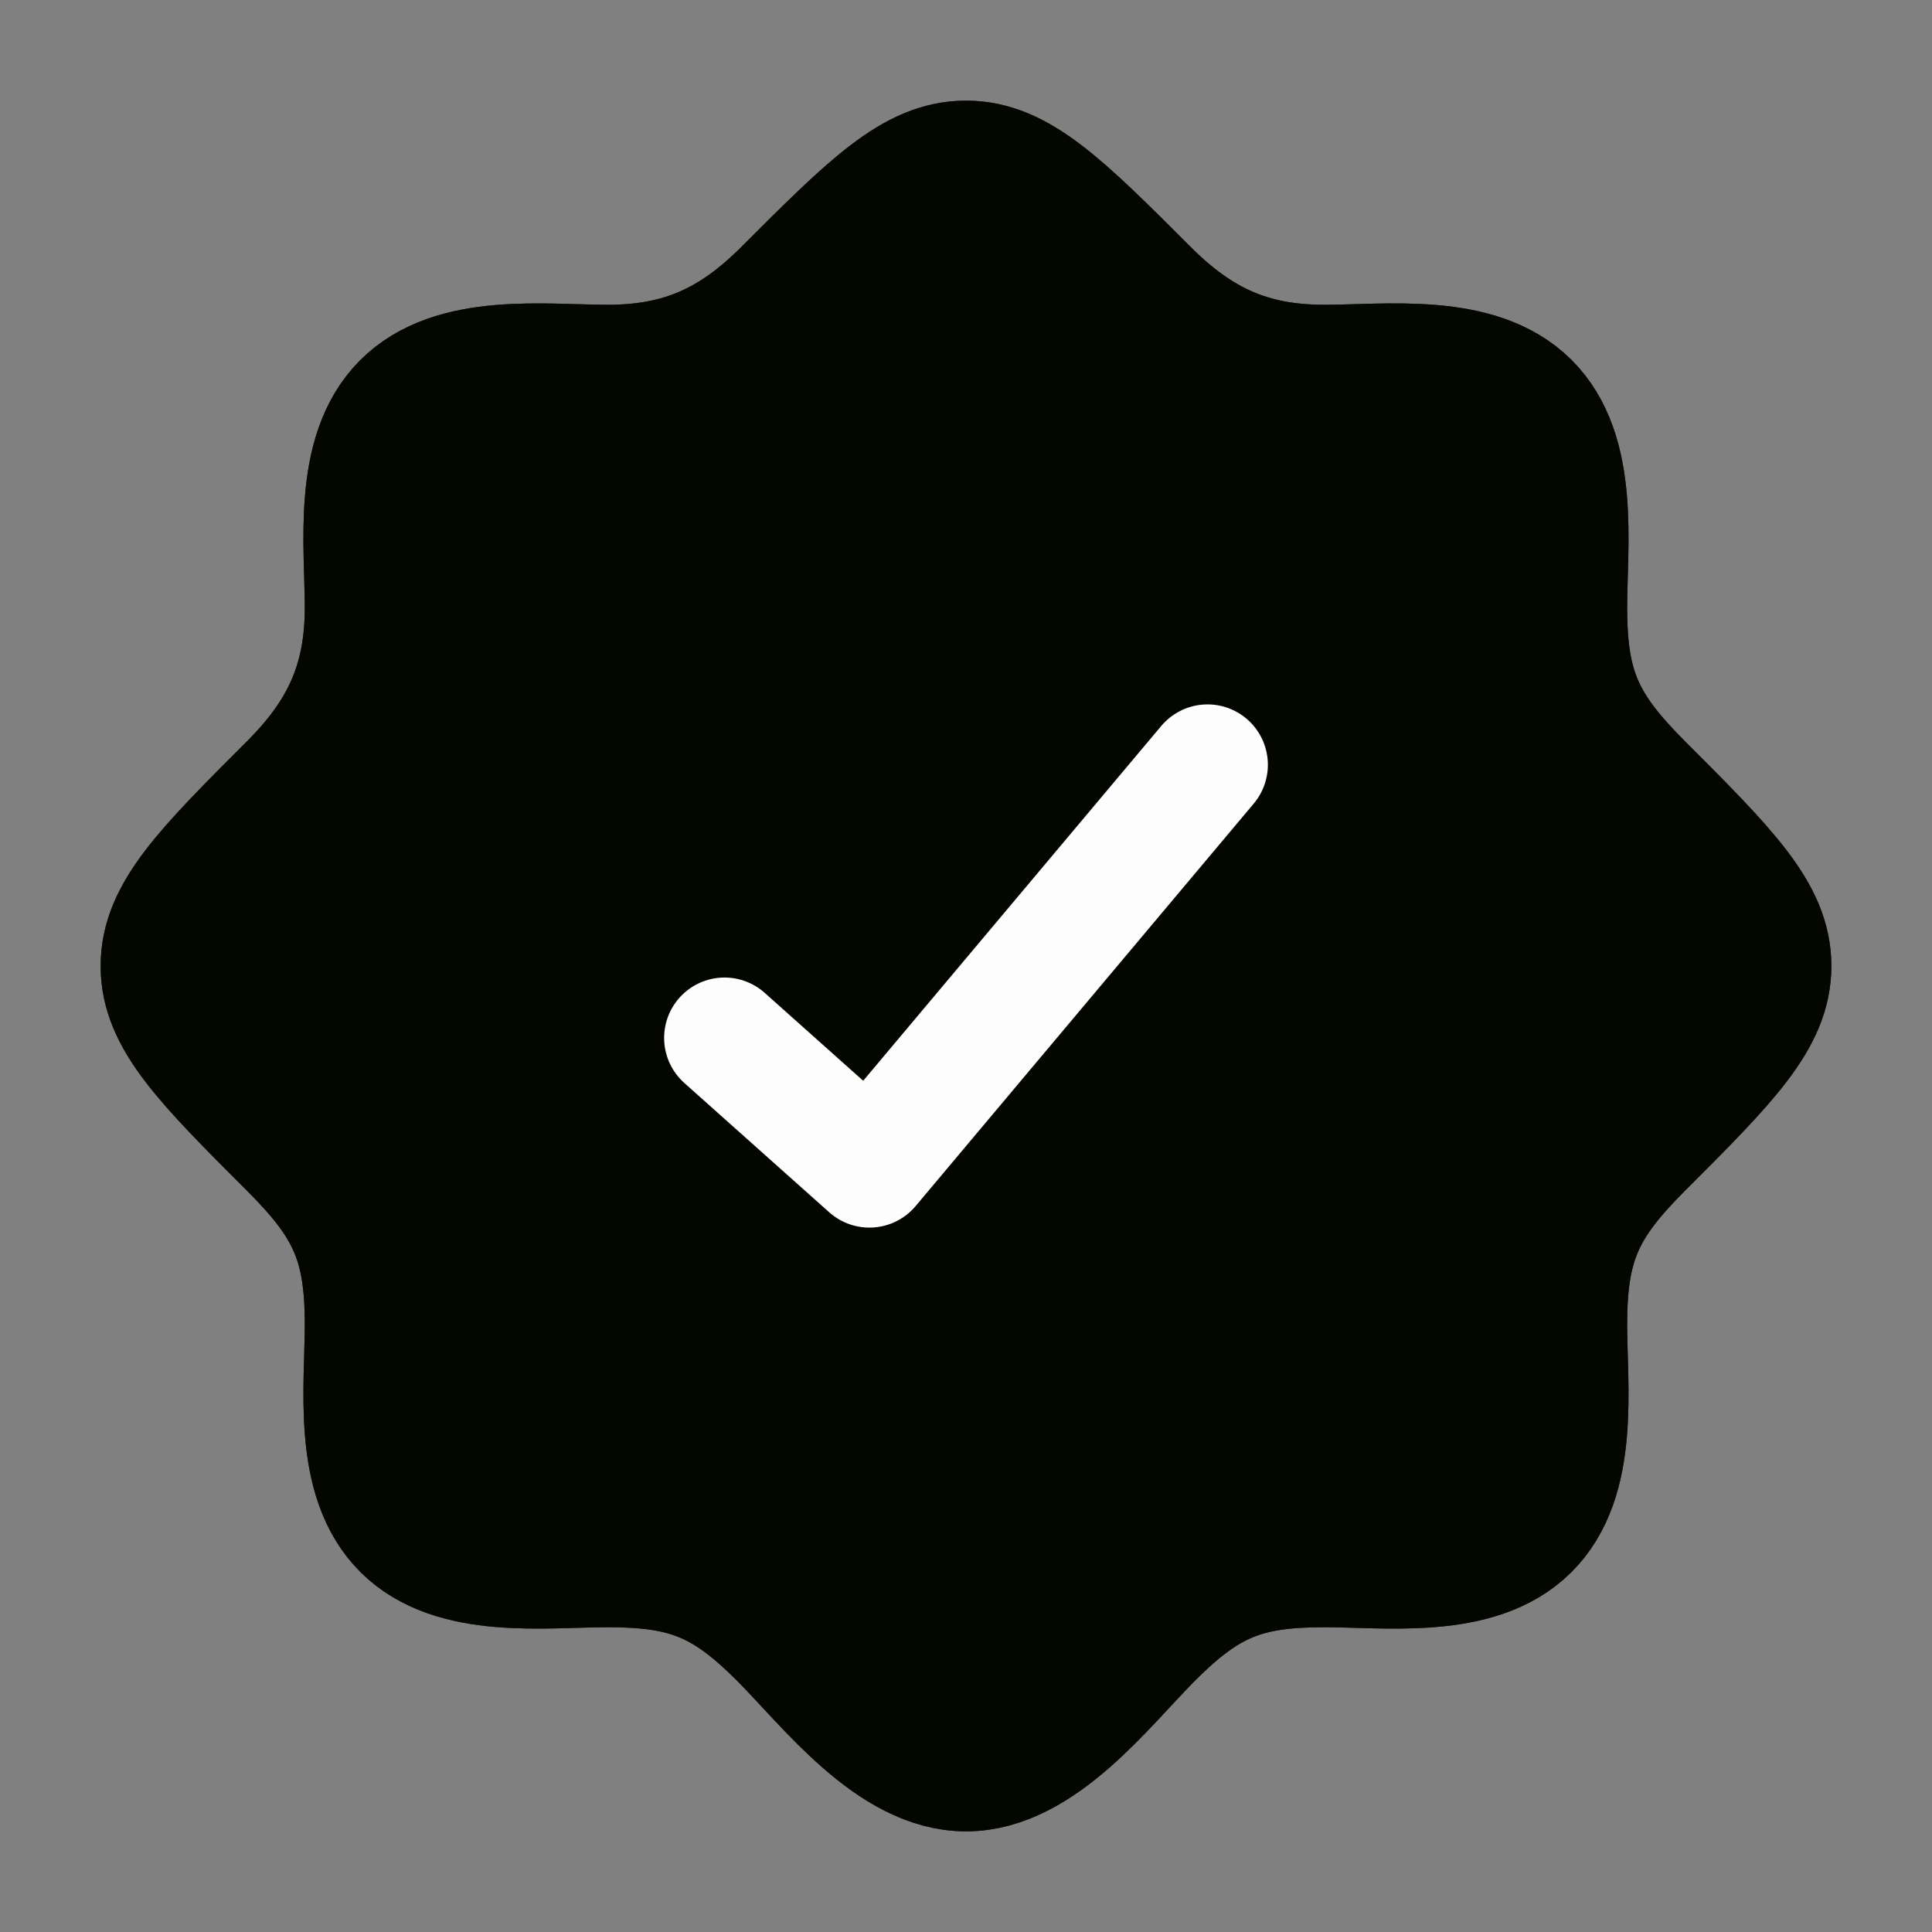 <svg width="32" height="32" viewBox="0 0 32 32" fill="none" xmlns="http://www.w3.org/2000/svg">
<rect x="0" y="0" width="32" height="32" fill="#808080" stroke="none"/>
<path d="M25.32 25.333H25.333H25.32ZM25.32 25.333C24.49 26.157 22.986 25.952 21.93 25.952C20.635 25.952 20.011 26.205 19.087 27.129C18.3 27.917 17.245 29.333 16 29.333C14.755 29.333 13.7 27.917 12.913 27.129C11.988 26.205 11.364 25.952 10.069 25.952C9.014 25.952 7.509 26.157 6.679 25.333C5.842 24.503 6.048 22.993 6.048 21.931C6.048 20.589 5.755 19.971 4.799 19.016C3.377 17.594 2.667 16.883 2.667 16C2.667 15.117 3.377 14.406 4.799 12.984C5.652 12.131 6.048 11.286 6.048 10.069C6.048 9.014 5.843 7.51 6.667 6.679C7.496 5.842 9.007 6.048 10.069 6.048C11.286 6.048 12.131 5.652 12.984 4.799C14.406 3.378 15.117 2.667 16 2.667C16.883 2.667 17.594 3.378 19.016 4.799C19.869 5.652 20.714 6.048 21.93 6.048C22.986 6.048 24.49 5.843 25.321 6.667C26.157 7.497 25.951 9.007 25.951 10.069C25.951 11.412 26.245 12.028 27.201 12.984C28.622 14.406 29.333 15.117 29.333 16C29.333 16.883 28.622 17.594 27.201 19.016C26.245 19.971 25.951 20.589 25.951 21.931C25.951 22.993 26.157 24.503 25.32 25.333Z" fill="#0C1100"/>
<path d="M25.32 25.333H25.333H25.32ZM25.32 25.333C24.49 26.157 22.986 25.952 21.93 25.952C20.635 25.952 20.011 26.205 19.087 27.129C18.3 27.917 17.245 29.333 16 29.333C14.755 29.333 13.7 27.917 12.913 27.129C11.988 26.205 11.364 25.952 10.069 25.952C9.014 25.952 7.509 26.157 6.679 25.333C5.842 24.503 6.048 22.993 6.048 21.931C6.048 20.589 5.755 19.971 4.799 19.016C3.377 17.594 2.667 16.883 2.667 16C2.667 15.117 3.377 14.406 4.799 12.984C5.652 12.131 6.048 11.286 6.048 10.069C6.048 9.014 5.843 7.51 6.667 6.679C7.496 5.842 9.007 6.048 10.069 6.048C11.286 6.048 12.131 5.652 12.984 4.799C14.406 3.378 15.117 2.667 16 2.667C16.883 2.667 17.594 3.378 19.016 4.799C19.869 5.652 20.714 6.048 21.93 6.048C22.986 6.048 24.49 5.843 25.321 6.667C26.157 7.497 25.951 9.007 25.951 10.069C25.951 11.412 26.245 12.028 27.201 12.984C28.622 14.406 29.333 15.117 29.333 16C29.333 16.883 28.622 17.594 27.201 19.016C26.245 19.971 25.951 20.589 25.951 21.931C25.951 22.993 26.157 24.503 25.32 25.333Z" fill="black" fill-opacity="0.2"/>
<path d="M25.32 25.333H25.333H25.32ZM25.32 25.333C24.49 26.157 22.986 25.952 21.93 25.952C20.635 25.952 20.011 26.205 19.087 27.129C18.3 27.917 17.245 29.333 16 29.333C14.755 29.333 13.7 27.917 12.913 27.129C11.988 26.205 11.364 25.952 10.069 25.952C9.014 25.952 7.509 26.157 6.679 25.333C5.842 24.503 6.048 22.993 6.048 21.931C6.048 20.589 5.755 19.971 4.799 19.016C3.377 17.594 2.667 16.883 2.667 16C2.667 15.117 3.377 14.406 4.799 12.984C5.652 12.131 6.048 11.286 6.048 10.069C6.048 9.014 5.843 7.51 6.667 6.679C7.496 5.842 9.007 6.048 10.069 6.048C11.286 6.048 12.131 5.652 12.984 4.799C14.406 3.378 15.117 2.667 16 2.667C16.883 2.667 17.594 3.378 19.016 4.799C19.869 5.652 20.714 6.048 21.93 6.048C22.986 6.048 24.49 5.843 25.321 6.667C26.157 7.497 25.951 9.007 25.951 10.069C25.951 11.412 26.245 12.028 27.201 12.984C28.622 14.406 29.333 15.117 29.333 16C29.333 16.883 28.622 17.594 27.201 19.016C26.245 19.971 25.951 20.589 25.951 21.931C25.951 22.993 26.157 24.503 25.32 25.333Z" fill="black" fill-opacity="0.2"/>
<path d="M25.32 25.333H25.333H25.32ZM25.32 25.333C24.49 26.157 22.986 25.952 21.93 25.952C20.635 25.952 20.011 26.205 19.087 27.129C18.3 27.917 17.245 29.333 16 29.333C14.755 29.333 13.7 27.917 12.913 27.129C11.988 26.205 11.364 25.952 10.069 25.952C9.014 25.952 7.509 26.157 6.679 25.333C5.842 24.503 6.048 22.993 6.048 21.931C6.048 20.589 5.755 19.971 4.799 19.016C3.377 17.594 2.667 16.883 2.667 16C2.667 15.117 3.377 14.406 4.799 12.984C5.652 12.131 6.048 11.286 6.048 10.069C6.048 9.014 5.843 7.51 6.667 6.679C7.496 5.842 9.007 6.048 10.069 6.048C11.286 6.048 12.131 5.652 12.984 4.799C14.406 3.378 15.117 2.667 16 2.667C16.883 2.667 17.594 3.378 19.016 4.799C19.869 5.652 20.714 6.048 21.93 6.048C22.986 6.048 24.49 5.843 25.321 6.667C26.157 7.497 25.951 9.007 25.951 10.069C25.951 11.412 26.245 12.028 27.201 12.984C28.622 14.406 29.333 15.117 29.333 16C29.333 16.883 28.622 17.594 27.201 19.016C26.245 19.971 25.951 20.589 25.951 21.931C25.951 22.993 26.157 24.503 25.32 25.333Z" fill="black" fill-opacity="0.2"/>
<path d="M25.32 25.333H25.333H25.32ZM25.32 25.333C24.49 26.157 22.986 25.952 21.93 25.952C20.635 25.952 20.011 26.205 19.087 27.129C18.3 27.917 17.245 29.333 16 29.333C14.755 29.333 13.7 27.917 12.913 27.129C11.988 26.205 11.364 25.952 10.069 25.952C9.014 25.952 7.509 26.157 6.679 25.333C5.842 24.503 6.048 22.993 6.048 21.931C6.048 20.589 5.755 19.971 4.799 19.016C3.377 17.594 2.667 16.883 2.667 16C2.667 15.117 3.377 14.406 4.799 12.984C5.652 12.131 6.048 11.286 6.048 10.069C6.048 9.014 5.843 7.51 6.667 6.679C7.496 5.842 9.007 6.048 10.069 6.048C11.286 6.048 12.131 5.652 12.984 4.799C14.406 3.378 15.117 2.667 16 2.667C16.883 2.667 17.594 3.378 19.016 4.799C19.869 5.652 20.714 6.048 21.93 6.048C22.986 6.048 24.49 5.843 25.321 6.667C26.157 7.497 25.951 9.007 25.951 10.069C25.951 11.412 26.245 12.028 27.201 12.984C28.622 14.406 29.333 15.117 29.333 16C29.333 16.883 28.622 17.594 27.201 19.016C26.245 19.971 25.951 20.589 25.951 21.931C25.951 22.993 26.157 24.503 25.32 25.333Z" fill="black" fill-opacity="0.2"/>
<path d="M25.32 25.333H25.333H25.32ZM25.32 25.333C24.49 26.157 22.986 25.952 21.93 25.952C20.635 25.952 20.011 26.205 19.087 27.129C18.3 27.917 17.245 29.333 16 29.333C14.755 29.333 13.7 27.917 12.913 27.129C11.988 26.205 11.364 25.952 10.069 25.952C9.014 25.952 7.509 26.157 6.679 25.333C5.842 24.503 6.048 22.993 6.048 21.931C6.048 20.589 5.755 19.971 4.799 19.016C3.377 17.594 2.667 16.883 2.667 16C2.667 15.117 3.377 14.406 4.799 12.984C5.652 12.131 6.048 11.286 6.048 10.069C6.048 9.014 5.843 7.51 6.667 6.679C7.496 5.842 9.007 6.048 10.069 6.048C11.286 6.048 12.131 5.652 12.984 4.799C14.406 3.378 15.117 2.667 16 2.667C16.883 2.667 17.594 3.378 19.016 4.799C19.869 5.652 20.714 6.048 21.93 6.048C22.986 6.048 24.49 5.843 25.321 6.667C26.157 7.497 25.951 9.007 25.951 10.069C25.951 11.412 26.245 12.028 27.201 12.984C28.622 14.406 29.333 15.117 29.333 16C29.333 16.883 28.622 17.594 27.201 19.016C26.245 19.971 25.951 20.589 25.951 21.931C25.951 22.993 26.157 24.503 25.32 25.333Z" fill="black" fill-opacity="0.2"/>
<path d="M25.32 25.333H25.333M25.32 25.333C24.49 26.157 22.986 25.952 21.93 25.952C20.635 25.952 20.011 26.205 19.087 27.129C18.3 27.917 17.245 29.333 16 29.333C14.755 29.333 13.7 27.917 12.913 27.129C11.988 26.205 11.364 25.952 10.069 25.952C9.014 25.952 7.509 26.157 6.679 25.333C5.842 24.503 6.048 22.993 6.048 21.931C6.048 20.589 5.755 19.971 4.799 19.016C3.377 17.594 2.667 16.883 2.667 16C2.667 15.117 3.377 14.406 4.799 12.984C5.652 12.131 6.048 11.286 6.048 10.069C6.048 9.014 5.843 7.51 6.667 6.679C7.496 5.842 9.007 6.048 10.069 6.048C11.286 6.048 12.131 5.652 12.984 4.799C14.406 3.378 15.117 2.667 16 2.667C16.883 2.667 17.594 3.378 19.016 4.799C19.869 5.652 20.714 6.048 21.93 6.048C22.986 6.048 24.49 5.843 25.321 6.667C26.157 7.497 25.951 9.007 25.951 10.069C25.951 11.412 26.245 12.028 27.201 12.984C28.622 14.406 29.333 15.117 29.333 16C29.333 16.883 28.622 17.594 27.201 19.016C26.245 19.971 25.951 20.589 25.951 21.931C25.951 22.993 26.157 24.503 25.32 25.333Z" stroke="#0C1100" stroke-width="2"/>
<path d="M25.32 25.333H25.333M25.32 25.333C24.49 26.157 22.986 25.952 21.93 25.952C20.635 25.952 20.011 26.205 19.087 27.129C18.3 27.917 17.245 29.333 16 29.333C14.755 29.333 13.7 27.917 12.913 27.129C11.988 26.205 11.364 25.952 10.069 25.952C9.014 25.952 7.509 26.157 6.679 25.333C5.842 24.503 6.048 22.993 6.048 21.931C6.048 20.589 5.755 19.971 4.799 19.016C3.377 17.594 2.667 16.883 2.667 16C2.667 15.117 3.377 14.406 4.799 12.984C5.652 12.131 6.048 11.286 6.048 10.069C6.048 9.014 5.843 7.51 6.667 6.679C7.496 5.842 9.007 6.048 10.069 6.048C11.286 6.048 12.131 5.652 12.984 4.799C14.406 3.378 15.117 2.667 16 2.667C16.883 2.667 17.594 3.378 19.016 4.799C19.869 5.652 20.714 6.048 21.93 6.048C22.986 6.048 24.49 5.843 25.321 6.667C26.157 7.497 25.951 9.007 25.951 10.069C25.951 11.412 26.245 12.028 27.201 12.984C28.622 14.406 29.333 15.117 29.333 16C29.333 16.883 28.622 17.594 27.201 19.016C26.245 19.971 25.951 20.589 25.951 21.931C25.951 22.993 26.157 24.503 25.32 25.333Z" stroke="black" stroke-opacity="0.2" stroke-width="2"/>
<path d="M25.32 25.333H25.333M25.32 25.333C24.49 26.157 22.986 25.952 21.93 25.952C20.635 25.952 20.011 26.205 19.087 27.129C18.3 27.917 17.245 29.333 16 29.333C14.755 29.333 13.7 27.917 12.913 27.129C11.988 26.205 11.364 25.952 10.069 25.952C9.014 25.952 7.509 26.157 6.679 25.333C5.842 24.503 6.048 22.993 6.048 21.931C6.048 20.589 5.755 19.971 4.799 19.016C3.377 17.594 2.667 16.883 2.667 16C2.667 15.117 3.377 14.406 4.799 12.984C5.652 12.131 6.048 11.286 6.048 10.069C6.048 9.014 5.843 7.51 6.667 6.679C7.496 5.842 9.007 6.048 10.069 6.048C11.286 6.048 12.131 5.652 12.984 4.799C14.406 3.378 15.117 2.667 16 2.667C16.883 2.667 17.594 3.378 19.016 4.799C19.869 5.652 20.714 6.048 21.93 6.048C22.986 6.048 24.49 5.843 25.321 6.667C26.157 7.497 25.951 9.007 25.951 10.069C25.951 11.412 26.245 12.028 27.201 12.984C28.622 14.406 29.333 15.117 29.333 16C29.333 16.883 28.622 17.594 27.201 19.016C26.245 19.971 25.951 20.589 25.951 21.931C25.951 22.993 26.157 24.503 25.32 25.333Z" stroke="black" stroke-opacity="0.2" stroke-width="2"/>
<path d="M25.32 25.333H25.333M25.32 25.333C24.49 26.157 22.986 25.952 21.93 25.952C20.635 25.952 20.011 26.205 19.087 27.129C18.3 27.917 17.245 29.333 16 29.333C14.755 29.333 13.7 27.917 12.913 27.129C11.988 26.205 11.364 25.952 10.069 25.952C9.014 25.952 7.509 26.157 6.679 25.333C5.842 24.503 6.048 22.993 6.048 21.931C6.048 20.589 5.755 19.971 4.799 19.016C3.377 17.594 2.667 16.883 2.667 16C2.667 15.117 3.377 14.406 4.799 12.984C5.652 12.131 6.048 11.286 6.048 10.069C6.048 9.014 5.843 7.51 6.667 6.679C7.496 5.842 9.007 6.048 10.069 6.048C11.286 6.048 12.131 5.652 12.984 4.799C14.406 3.378 15.117 2.667 16 2.667C16.883 2.667 17.594 3.378 19.016 4.799C19.869 5.652 20.714 6.048 21.93 6.048C22.986 6.048 24.49 5.843 25.321 6.667C26.157 7.497 25.951 9.007 25.951 10.069C25.951 11.412 26.245 12.028 27.201 12.984C28.622 14.406 29.333 15.117 29.333 16C29.333 16.883 28.622 17.594 27.201 19.016C26.245 19.971 25.951 20.589 25.951 21.931C25.951 22.993 26.157 24.503 25.32 25.333Z" stroke="black" stroke-opacity="0.2" stroke-width="2"/>
<path d="M25.32 25.333H25.333M25.32 25.333C24.49 26.157 22.986 25.952 21.93 25.952C20.635 25.952 20.011 26.205 19.087 27.129C18.3 27.917 17.245 29.333 16 29.333C14.755 29.333 13.7 27.917 12.913 27.129C11.988 26.205 11.364 25.952 10.069 25.952C9.014 25.952 7.509 26.157 6.679 25.333C5.842 24.503 6.048 22.993 6.048 21.931C6.048 20.589 5.755 19.971 4.799 19.016C3.377 17.594 2.667 16.883 2.667 16C2.667 15.117 3.377 14.406 4.799 12.984C5.652 12.131 6.048 11.286 6.048 10.069C6.048 9.014 5.843 7.51 6.667 6.679C7.496 5.842 9.007 6.048 10.069 6.048C11.286 6.048 12.131 5.652 12.984 4.799C14.406 3.378 15.117 2.667 16 2.667C16.883 2.667 17.594 3.378 19.016 4.799C19.869 5.652 20.714 6.048 21.93 6.048C22.986 6.048 24.49 5.843 25.321 6.667C26.157 7.497 25.951 9.007 25.951 10.069C25.951 11.412 26.245 12.028 27.201 12.984C28.622 14.406 29.333 15.117 29.333 16C29.333 16.883 28.622 17.594 27.201 19.016C26.245 19.971 25.951 20.589 25.951 21.931C25.951 22.993 26.157 24.503 25.32 25.333Z" stroke="black" stroke-opacity="0.2" stroke-width="2"/>
<path d="M25.32 25.333H25.333M25.32 25.333C24.49 26.157 22.986 25.952 21.93 25.952C20.635 25.952 20.011 26.205 19.087 27.129C18.3 27.917 17.245 29.333 16 29.333C14.755 29.333 13.7 27.917 12.913 27.129C11.988 26.205 11.364 25.952 10.069 25.952C9.014 25.952 7.509 26.157 6.679 25.333C5.842 24.503 6.048 22.993 6.048 21.931C6.048 20.589 5.755 19.971 4.799 19.016C3.377 17.594 2.667 16.883 2.667 16C2.667 15.117 3.377 14.406 4.799 12.984C5.652 12.131 6.048 11.286 6.048 10.069C6.048 9.014 5.843 7.51 6.667 6.679C7.496 5.842 9.007 6.048 10.069 6.048C11.286 6.048 12.131 5.652 12.984 4.799C14.406 3.378 15.117 2.667 16 2.667C16.883 2.667 17.594 3.378 19.016 4.799C19.869 5.652 20.714 6.048 21.93 6.048C22.986 6.048 24.49 5.843 25.321 6.667C26.157 7.497 25.951 9.007 25.951 10.069C25.951 11.412 26.245 12.028 27.201 12.984C28.622 14.406 29.333 15.117 29.333 16C29.333 16.883 28.622 17.594 27.201 19.016C26.245 19.971 25.951 20.589 25.951 21.931C25.951 22.993 26.157 24.503 25.32 25.333Z" stroke="black" stroke-opacity="0.2" stroke-width="2"/>
<path d="M12 17.191L14.4 19.333L20 12.667" stroke="#FDFDFD" stroke-width="2" stroke-linecap="round" stroke-linejoin="round"/>
</svg>
